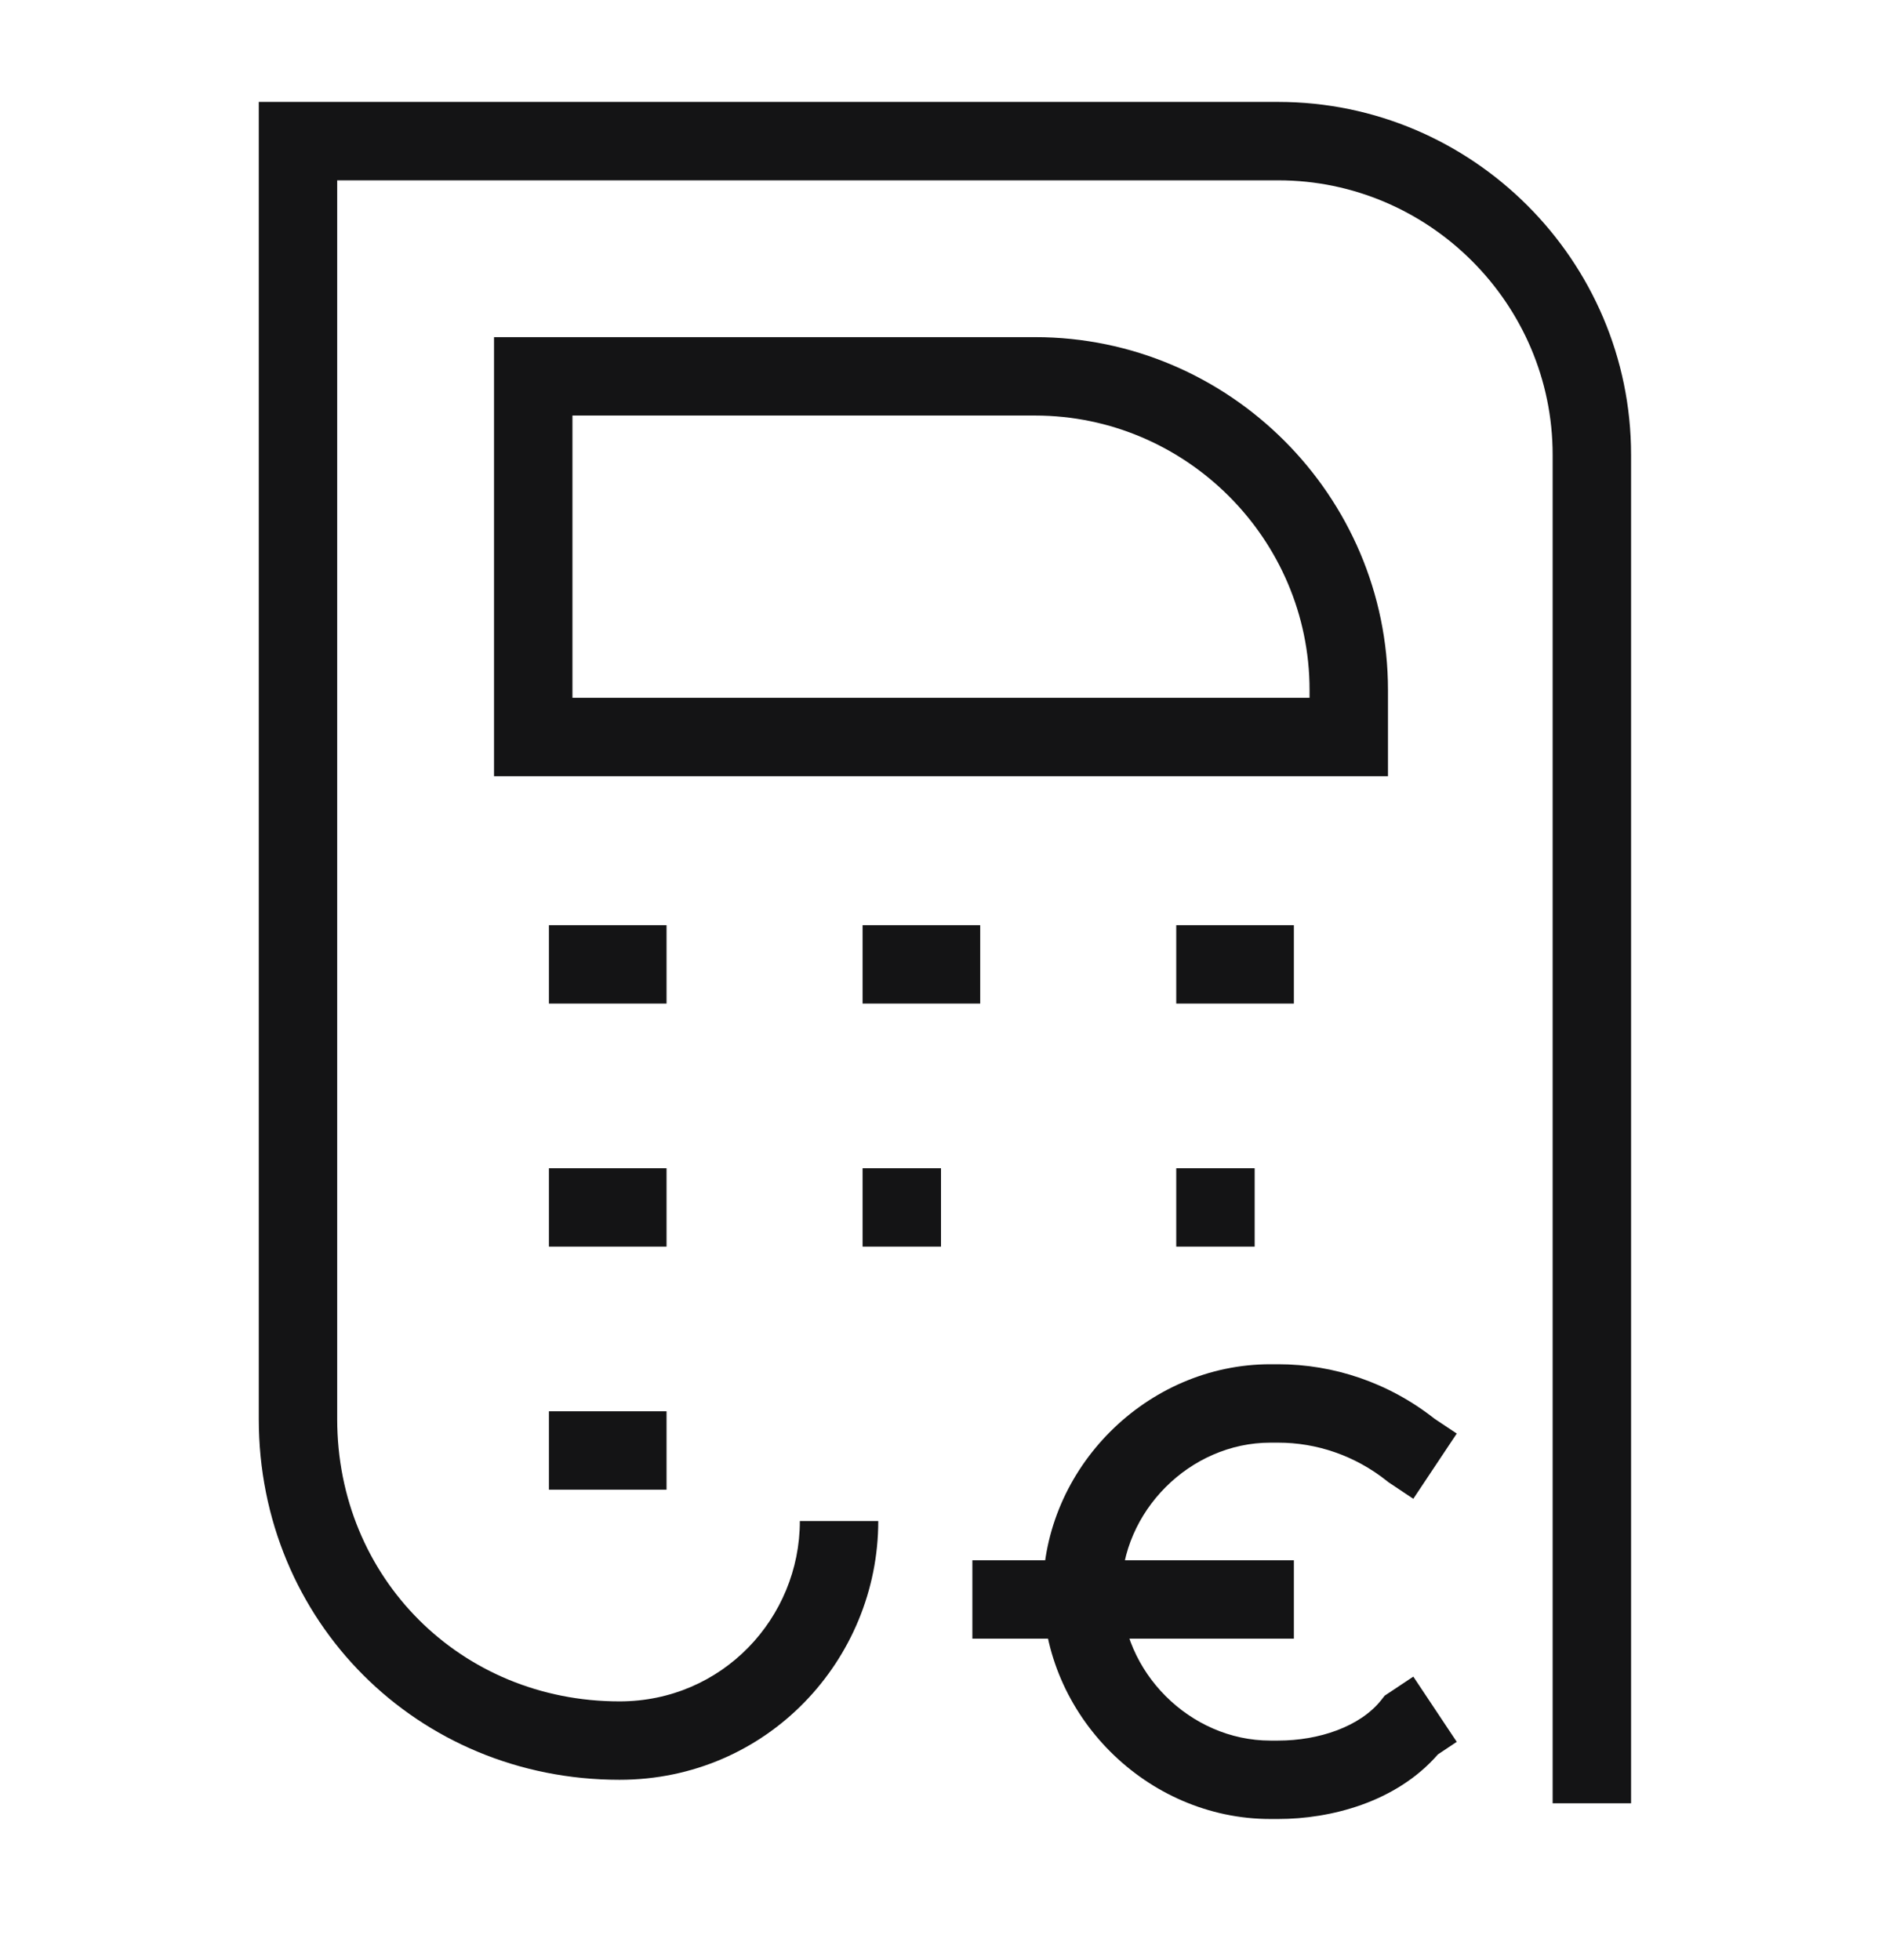 <svg width="24" height="25" viewBox="0 0 24 25" fill="none" xmlns="http://www.w3.org/2000/svg">
<path fill-rule="evenodd" clip-rule="evenodd" d="M3.3 1.3H16.3C18.776 1.3 20.8 3.324 20.8 5.8V23H19.8V5.8C19.8 3.876 18.224 2.3 16.3 2.3H4.3V18.1C4.3 20.124 5.876 21.7 7.9 21.7C9.212 21.7 10.2 20.636 10.2 19.4H11.2C11.2 21.165 9.788 22.7 7.9 22.7C5.324 22.7 3.3 20.676 3.3 18.1V1.3Z" fill="#141415"/>
<path d="M8.5 14.9H7V15.9H8.5V14.9Z" fill="#141415"/>
<path d="M16 14.9H15V15.9H16V14.9Z" fill="#141415"/>
<path d="M8.5 11.8H7V12.8H8.5V11.8Z" fill="#141415"/>
<path d="M8.5 18H7V19H8.5V18Z" fill="#141415"/>
<path d="M12 14.9H11V15.9H12V14.9Z" fill="#141415"/>
<path d="M12.5 11.8H11V12.8H12.5V11.8Z" fill="#141415"/>
<path d="M16.5 11.8H15V12.8H16.5V11.8Z" fill="#141415"/>
<path fill-rule="evenodd" clip-rule="evenodd" d="M6.3 4.3H13.2C15.676 4.3 17.7 6.324 17.7 8.8V9.9H6.3V4.3ZM7.3 5.3V8.9H16.7V8.8C16.7 6.876 15.124 5.3 13.2 5.3H7.3Z" fill="#141415"/>
<path fill-rule="evenodd" clip-rule="evenodd" d="M16.5 20.9H12.4V19.9H16.5V20.9Z" fill="#141415"/>
<path fill-rule="evenodd" clip-rule="evenodd" d="M13.3 20.3C13.3 18.724 14.624 17.4 16.2 17.4H16.3C17.005 17.4 17.708 17.633 18.295 18.096L18.577 18.284L18.023 19.116L17.705 18.904L17.688 18.89C17.278 18.563 16.788 18.4 16.3 18.4H16.2C15.176 18.4 14.3 19.276 14.3 20.3C14.3 21.324 15.176 22.2 16.2 22.2H16.3C16.82 22.2 17.342 22.022 17.61 21.688L17.658 21.627L18.023 21.384L18.577 22.216L18.337 22.376C17.801 22.992 16.958 23.2 16.3 23.2H16.2C14.624 23.2 13.3 21.876 13.3 20.3Z" fill="#141415"/>
</svg>
